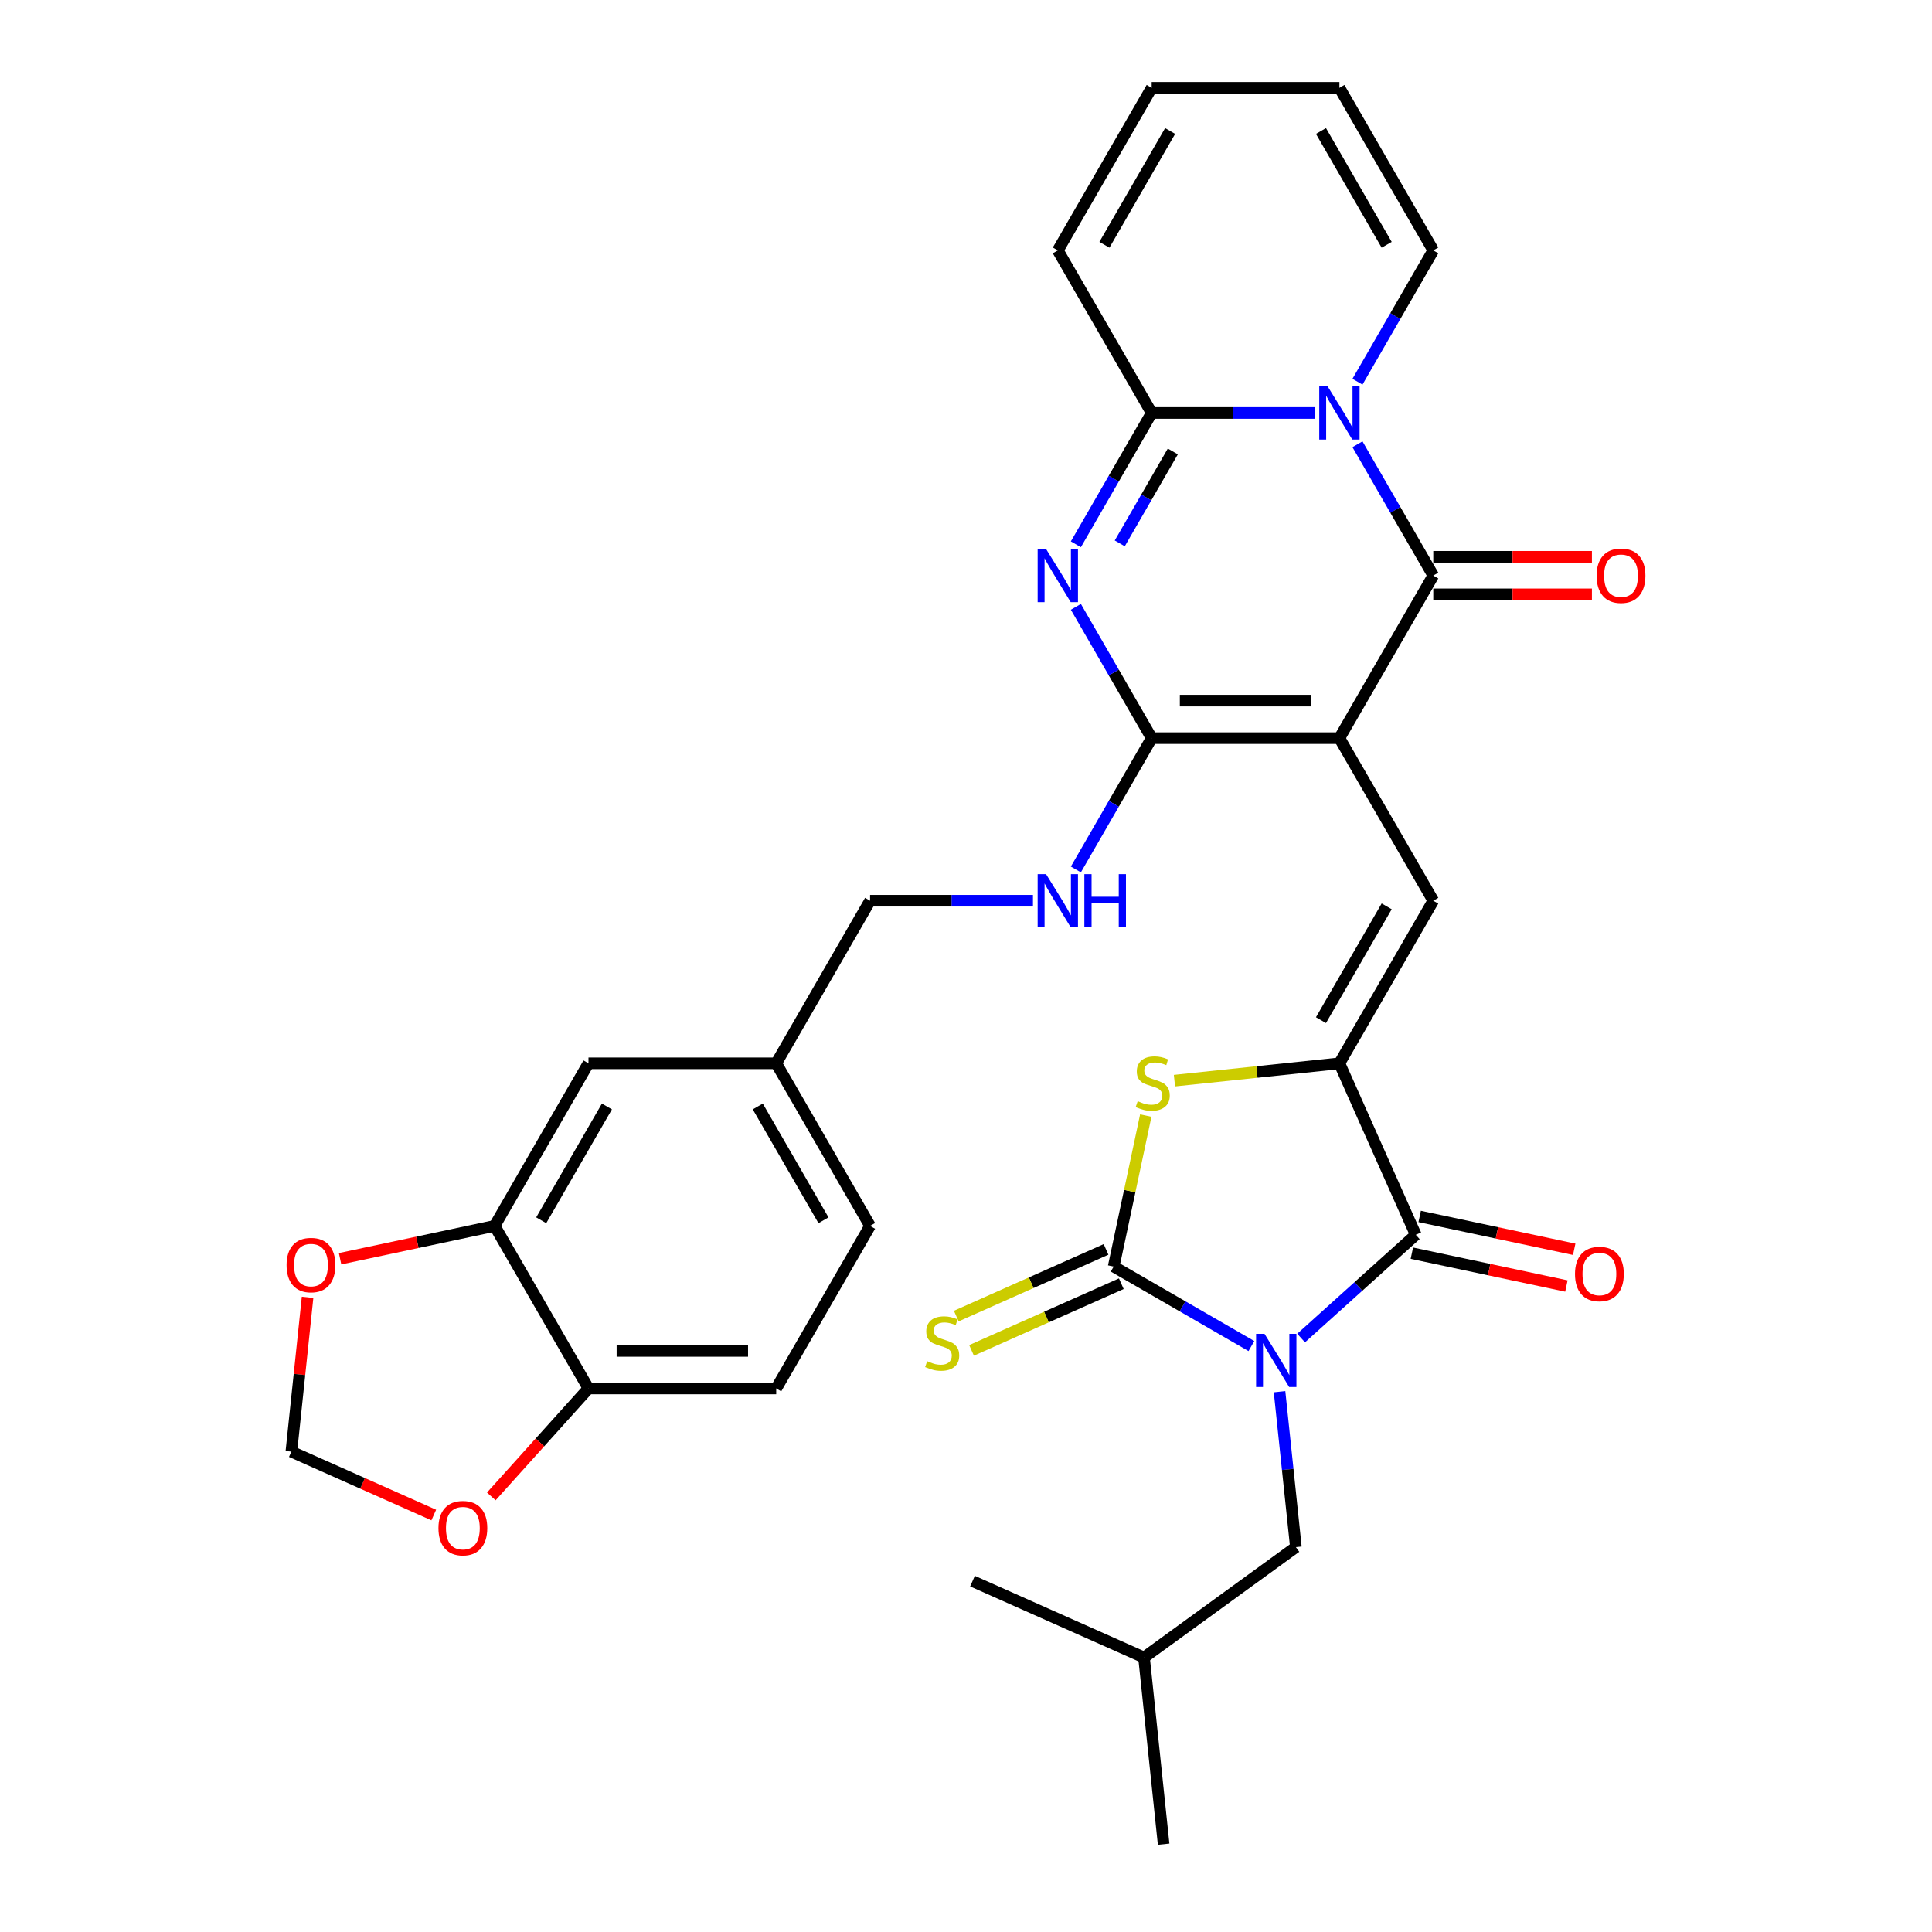 <?xml version='1.0' encoding='iso-8859-1'?>
<svg version='1.1' baseProfile='full'
              xmlns='http://www.w3.org/2000/svg'
                      xmlns:rdkit='http://www.rdkit.org/xml'
                      xmlns:xlink='http://www.w3.org/1999/xlink'
                  xml:space='preserve'
width='1000px' height='1000px' viewBox='0 0 1000 1000'>
<!-- END OF HEADER -->
<rect style='opacity:1.0;fill:#FFFFFF;stroke:none' width='1000' height='1000' x='0' y='0'> </rect>
<path class='bond-2' d='M 647.724,696.727 L 612.081,676.148' style='fill:none;fill-rule:evenodd;stroke:#0000FF;stroke-width:6px;stroke-linecap:butt;stroke-linejoin:miter;stroke-opacity:1' />
<path class='bond-2' d='M 612.081,676.148 L 576.438,655.569' style='fill:none;fill-rule:evenodd;stroke:#000000;stroke-width:6px;stroke-linecap:butt;stroke-linejoin:miter;stroke-opacity:1' />
<path class='bond-7' d='M 673.455,692.571 L 703.128,665.853' style='fill:none;fill-rule:evenodd;stroke:#0000FF;stroke-width:6px;stroke-linecap:butt;stroke-linejoin:miter;stroke-opacity:1' />
<path class='bond-7' d='M 703.128,665.853 L 732.801,639.135' style='fill:none;fill-rule:evenodd;stroke:#000000;stroke-width:6px;stroke-linecap:butt;stroke-linejoin:miter;stroke-opacity:1' />
<path class='bond-12' d='M 662.291,720.343 L 666.519,760.568' style='fill:none;fill-rule:evenodd;stroke:#0000FF;stroke-width:6px;stroke-linecap:butt;stroke-linejoin:miter;stroke-opacity:1' />
<path class='bond-12' d='M 666.519,760.568 L 670.747,800.792' style='fill:none;fill-rule:evenodd;stroke:#000000;stroke-width:6px;stroke-linecap:butt;stroke-linejoin:miter;stroke-opacity:1' />
<path class='bond-0' d='M 693.279,382.062 L 741.864,466.214' style='fill:none;fill-rule:evenodd;stroke:#000000;stroke-width:6px;stroke-linecap:butt;stroke-linejoin:miter;stroke-opacity:1' />
<path class='bond-3' d='M 693.279,382.062 L 741.864,297.91' style='fill:none;fill-rule:evenodd;stroke:#000000;stroke-width:6px;stroke-linecap:butt;stroke-linejoin:miter;stroke-opacity:1' />
<path class='bond-4' d='M 693.279,382.062 L 596.108,382.062' style='fill:none;fill-rule:evenodd;stroke:#000000;stroke-width:6px;stroke-linecap:butt;stroke-linejoin:miter;stroke-opacity:1' />
<path class='bond-4' d='M 678.703,362.628 L 610.684,362.628' style='fill:none;fill-rule:evenodd;stroke:#000000;stroke-width:6px;stroke-linecap:butt;stroke-linejoin:miter;stroke-opacity:1' />
<path class='bond-1' d='M 702.625,229.947 L 722.244,263.928' style='fill:none;fill-rule:evenodd;stroke:#0000FF;stroke-width:6px;stroke-linecap:butt;stroke-linejoin:miter;stroke-opacity:1' />
<path class='bond-1' d='M 722.244,263.928 L 741.864,297.91' style='fill:none;fill-rule:evenodd;stroke:#000000;stroke-width:6px;stroke-linecap:butt;stroke-linejoin:miter;stroke-opacity:1' />
<path class='bond-15' d='M 702.625,197.57 L 722.244,163.588' style='fill:none;fill-rule:evenodd;stroke:#0000FF;stroke-width:6px;stroke-linecap:butt;stroke-linejoin:miter;stroke-opacity:1' />
<path class='bond-15' d='M 722.244,163.588 L 741.864,129.606' style='fill:none;fill-rule:evenodd;stroke:#000000;stroke-width:6px;stroke-linecap:butt;stroke-linejoin:miter;stroke-opacity:1' />
<path class='bond-34' d='M 680.413,213.758 L 638.261,213.758' style='fill:none;fill-rule:evenodd;stroke:#0000FF;stroke-width:6px;stroke-linecap:butt;stroke-linejoin:miter;stroke-opacity:1' />
<path class='bond-34' d='M 638.261,213.758 L 596.108,213.758' style='fill:none;fill-rule:evenodd;stroke:#000000;stroke-width:6px;stroke-linecap:butt;stroke-linejoin:miter;stroke-opacity:1' />
<path class='bond-10' d='M 576.438,655.569 L 584.745,616.49' style='fill:none;fill-rule:evenodd;stroke:#000000;stroke-width:6px;stroke-linecap:butt;stroke-linejoin:miter;stroke-opacity:1' />
<path class='bond-10' d='M 584.745,616.49 L 593.051,577.411' style='fill:none;fill-rule:evenodd;stroke:#CCCC00;stroke-width:6px;stroke-linecap:butt;stroke-linejoin:miter;stroke-opacity:1' />
<path class='bond-13' d='M 572.486,646.692 L 533.727,663.949' style='fill:none;fill-rule:evenodd;stroke:#000000;stroke-width:6px;stroke-linecap:butt;stroke-linejoin:miter;stroke-opacity:1' />
<path class='bond-13' d='M 533.727,663.949 L 494.969,681.205' style='fill:none;fill-rule:evenodd;stroke:#CCCC00;stroke-width:6px;stroke-linecap:butt;stroke-linejoin:miter;stroke-opacity:1' />
<path class='bond-13' d='M 580.39,664.446 L 541.632,681.703' style='fill:none;fill-rule:evenodd;stroke:#000000;stroke-width:6px;stroke-linecap:butt;stroke-linejoin:miter;stroke-opacity:1' />
<path class='bond-13' d='M 541.632,681.703 L 502.873,698.959' style='fill:none;fill-rule:evenodd;stroke:#CCCC00;stroke-width:6px;stroke-linecap:butt;stroke-linejoin:miter;stroke-opacity:1' />
<path class='bond-16' d='M 741.864,307.627 L 782.918,307.627' style='fill:none;fill-rule:evenodd;stroke:#000000;stroke-width:6px;stroke-linecap:butt;stroke-linejoin:miter;stroke-opacity:1' />
<path class='bond-16' d='M 782.918,307.627 L 823.973,307.627' style='fill:none;fill-rule:evenodd;stroke:#FF0000;stroke-width:6px;stroke-linecap:butt;stroke-linejoin:miter;stroke-opacity:1' />
<path class='bond-16' d='M 741.864,288.193 L 782.918,288.193' style='fill:none;fill-rule:evenodd;stroke:#000000;stroke-width:6px;stroke-linecap:butt;stroke-linejoin:miter;stroke-opacity:1' />
<path class='bond-16' d='M 782.918,288.193 L 823.973,288.193' style='fill:none;fill-rule:evenodd;stroke:#FF0000;stroke-width:6px;stroke-linecap:butt;stroke-linejoin:miter;stroke-opacity:1' />
<path class='bond-5' d='M 596.108,382.062 L 576.489,348.08' style='fill:none;fill-rule:evenodd;stroke:#000000;stroke-width:6px;stroke-linecap:butt;stroke-linejoin:miter;stroke-opacity:1' />
<path class='bond-5' d='M 576.489,348.08 L 556.87,314.099' style='fill:none;fill-rule:evenodd;stroke:#0000FF;stroke-width:6px;stroke-linecap:butt;stroke-linejoin:miter;stroke-opacity:1' />
<path class='bond-11' d='M 596.108,382.062 L 576.489,416.044' style='fill:none;fill-rule:evenodd;stroke:#000000;stroke-width:6px;stroke-linecap:butt;stroke-linejoin:miter;stroke-opacity:1' />
<path class='bond-11' d='M 576.489,416.044 L 556.87,450.025' style='fill:none;fill-rule:evenodd;stroke:#0000FF;stroke-width:6px;stroke-linecap:butt;stroke-linejoin:miter;stroke-opacity:1' />
<path class='bond-8' d='M 556.87,281.722 L 576.489,247.74' style='fill:none;fill-rule:evenodd;stroke:#0000FF;stroke-width:6px;stroke-linecap:butt;stroke-linejoin:miter;stroke-opacity:1' />
<path class='bond-8' d='M 576.489,247.74 L 596.108,213.758' style='fill:none;fill-rule:evenodd;stroke:#000000;stroke-width:6px;stroke-linecap:butt;stroke-linejoin:miter;stroke-opacity:1' />
<path class='bond-8' d='M 579.586,281.244 L 593.32,257.457' style='fill:none;fill-rule:evenodd;stroke:#0000FF;stroke-width:6px;stroke-linecap:butt;stroke-linejoin:miter;stroke-opacity:1' />
<path class='bond-8' d='M 593.32,257.457 L 607.053,233.67' style='fill:none;fill-rule:evenodd;stroke:#000000;stroke-width:6px;stroke-linecap:butt;stroke-linejoin:miter;stroke-opacity:1' />
<path class='bond-6' d='M 693.279,550.366 L 732.801,639.135' style='fill:none;fill-rule:evenodd;stroke:#000000;stroke-width:6px;stroke-linecap:butt;stroke-linejoin:miter;stroke-opacity:1' />
<path class='bond-9' d='M 693.279,550.366 L 741.864,466.214' style='fill:none;fill-rule:evenodd;stroke:#000000;stroke-width:6px;stroke-linecap:butt;stroke-linejoin:miter;stroke-opacity:1' />
<path class='bond-9' d='M 683.736,528.026 L 717.746,469.12' style='fill:none;fill-rule:evenodd;stroke:#000000;stroke-width:6px;stroke-linecap:butt;stroke-linejoin:miter;stroke-opacity:1' />
<path class='bond-33' d='M 693.279,550.366 L 650.586,554.853' style='fill:none;fill-rule:evenodd;stroke:#000000;stroke-width:6px;stroke-linecap:butt;stroke-linejoin:miter;stroke-opacity:1' />
<path class='bond-33' d='M 650.586,554.853 L 607.893,559.34' style='fill:none;fill-rule:evenodd;stroke:#CCCC00;stroke-width:6px;stroke-linecap:butt;stroke-linejoin:miter;stroke-opacity:1' />
<path class='bond-19' d='M 730.781,648.64 L 770.774,657.14' style='fill:none;fill-rule:evenodd;stroke:#000000;stroke-width:6px;stroke-linecap:butt;stroke-linejoin:miter;stroke-opacity:1' />
<path class='bond-19' d='M 770.774,657.14 L 810.766,665.641' style='fill:none;fill-rule:evenodd;stroke:#FF0000;stroke-width:6px;stroke-linecap:butt;stroke-linejoin:miter;stroke-opacity:1' />
<path class='bond-19' d='M 734.822,629.63 L 774.814,638.131' style='fill:none;fill-rule:evenodd;stroke:#000000;stroke-width:6px;stroke-linecap:butt;stroke-linejoin:miter;stroke-opacity:1' />
<path class='bond-19' d='M 774.814,638.131 L 814.807,646.632' style='fill:none;fill-rule:evenodd;stroke:#FF0000;stroke-width:6px;stroke-linecap:butt;stroke-linejoin:miter;stroke-opacity:1' />
<path class='bond-17' d='M 596.108,213.758 L 547.523,129.606' style='fill:none;fill-rule:evenodd;stroke:#000000;stroke-width:6px;stroke-linecap:butt;stroke-linejoin:miter;stroke-opacity:1' />
<path class='bond-28' d='M 534.658,466.214 L 492.506,466.214' style='fill:none;fill-rule:evenodd;stroke:#0000FF;stroke-width:6px;stroke-linecap:butt;stroke-linejoin:miter;stroke-opacity:1' />
<path class='bond-28' d='M 492.506,466.214 L 450.353,466.214' style='fill:none;fill-rule:evenodd;stroke:#000000;stroke-width:6px;stroke-linecap:butt;stroke-linejoin:miter;stroke-opacity:1' />
<path class='bond-30' d='M 670.747,800.792 L 592.135,857.908' style='fill:none;fill-rule:evenodd;stroke:#000000;stroke-width:6px;stroke-linecap:butt;stroke-linejoin:miter;stroke-opacity:1' />
<path class='bond-14' d='M 256.013,634.517 L 304.598,550.366' style='fill:none;fill-rule:evenodd;stroke:#000000;stroke-width:6px;stroke-linecap:butt;stroke-linejoin:miter;stroke-opacity:1' />
<path class='bond-14' d='M 280.131,631.612 L 314.141,572.705' style='fill:none;fill-rule:evenodd;stroke:#000000;stroke-width:6px;stroke-linecap:butt;stroke-linejoin:miter;stroke-opacity:1' />
<path class='bond-20' d='M 256.013,634.517 L 216.02,643.018' style='fill:none;fill-rule:evenodd;stroke:#000000;stroke-width:6px;stroke-linecap:butt;stroke-linejoin:miter;stroke-opacity:1' />
<path class='bond-20' d='M 216.02,643.018 L 176.027,651.519' style='fill:none;fill-rule:evenodd;stroke:#FF0000;stroke-width:6px;stroke-linecap:butt;stroke-linejoin:miter;stroke-opacity:1' />
<path class='bond-36' d='M 256.013,634.517 L 304.598,718.669' style='fill:none;fill-rule:evenodd;stroke:#000000;stroke-width:6px;stroke-linecap:butt;stroke-linejoin:miter;stroke-opacity:1' />
<path class='bond-24' d='M 741.864,129.606 L 693.279,45.455' style='fill:none;fill-rule:evenodd;stroke:#000000;stroke-width:6px;stroke-linecap:butt;stroke-linejoin:miter;stroke-opacity:1' />
<path class='bond-24' d='M 717.746,126.701 L 683.736,67.794' style='fill:none;fill-rule:evenodd;stroke:#000000;stroke-width:6px;stroke-linecap:butt;stroke-linejoin:miter;stroke-opacity:1' />
<path class='bond-25' d='M 547.523,129.606 L 596.108,45.455' style='fill:none;fill-rule:evenodd;stroke:#000000;stroke-width:6px;stroke-linecap:butt;stroke-linejoin:miter;stroke-opacity:1' />
<path class='bond-25' d='M 571.642,126.701 L 605.651,67.794' style='fill:none;fill-rule:evenodd;stroke:#000000;stroke-width:6px;stroke-linecap:butt;stroke-linejoin:miter;stroke-opacity:1' />
<path class='bond-18' d='M 304.598,718.669 L 401.768,718.669' style='fill:none;fill-rule:evenodd;stroke:#000000;stroke-width:6px;stroke-linecap:butt;stroke-linejoin:miter;stroke-opacity:1' />
<path class='bond-18' d='M 319.173,699.235 L 387.193,699.235' style='fill:none;fill-rule:evenodd;stroke:#000000;stroke-width:6px;stroke-linecap:butt;stroke-linejoin:miter;stroke-opacity:1' />
<path class='bond-21' d='M 304.598,718.669 L 279.446,746.603' style='fill:none;fill-rule:evenodd;stroke:#000000;stroke-width:6px;stroke-linecap:butt;stroke-linejoin:miter;stroke-opacity:1' />
<path class='bond-21' d='M 279.446,746.603 L 254.295,774.537' style='fill:none;fill-rule:evenodd;stroke:#FF0000;stroke-width:6px;stroke-linecap:butt;stroke-linejoin:miter;stroke-opacity:1' />
<path class='bond-22' d='M 159.203,671.492 L 155.006,711.425' style='fill:none;fill-rule:evenodd;stroke:#FF0000;stroke-width:6px;stroke-linecap:butt;stroke-linejoin:miter;stroke-opacity:1' />
<path class='bond-22' d='M 155.006,711.425 L 150.809,751.358' style='fill:none;fill-rule:evenodd;stroke:#000000;stroke-width:6px;stroke-linecap:butt;stroke-linejoin:miter;stroke-opacity:1' />
<path class='bond-37' d='M 224.517,784.175 L 187.663,767.767' style='fill:none;fill-rule:evenodd;stroke:#FF0000;stroke-width:6px;stroke-linecap:butt;stroke-linejoin:miter;stroke-opacity:1' />
<path class='bond-37' d='M 187.663,767.767 L 150.809,751.358' style='fill:none;fill-rule:evenodd;stroke:#000000;stroke-width:6px;stroke-linecap:butt;stroke-linejoin:miter;stroke-opacity:1' />
<path class='bond-23' d='M 304.598,550.366 L 401.768,550.366' style='fill:none;fill-rule:evenodd;stroke:#000000;stroke-width:6px;stroke-linecap:butt;stroke-linejoin:miter;stroke-opacity:1' />
<path class='bond-35' d='M 693.279,45.455 L 596.108,45.455' style='fill:none;fill-rule:evenodd;stroke:#000000;stroke-width:6px;stroke-linecap:butt;stroke-linejoin:miter;stroke-opacity:1' />
<path class='bond-26' d='M 401.768,718.669 L 450.353,634.517' style='fill:none;fill-rule:evenodd;stroke:#000000;stroke-width:6px;stroke-linecap:butt;stroke-linejoin:miter;stroke-opacity:1' />
<path class='bond-27' d='M 401.768,550.366 L 450.353,466.214' style='fill:none;fill-rule:evenodd;stroke:#000000;stroke-width:6px;stroke-linecap:butt;stroke-linejoin:miter;stroke-opacity:1' />
<path class='bond-29' d='M 401.768,550.366 L 450.353,634.517' style='fill:none;fill-rule:evenodd;stroke:#000000;stroke-width:6px;stroke-linecap:butt;stroke-linejoin:miter;stroke-opacity:1' />
<path class='bond-29' d='M 392.226,572.705 L 426.235,631.612' style='fill:none;fill-rule:evenodd;stroke:#000000;stroke-width:6px;stroke-linecap:butt;stroke-linejoin:miter;stroke-opacity:1' />
<path class='bond-31' d='M 592.135,857.908 L 602.292,954.545' style='fill:none;fill-rule:evenodd;stroke:#000000;stroke-width:6px;stroke-linecap:butt;stroke-linejoin:miter;stroke-opacity:1' />
<path class='bond-32' d='M 592.135,857.908 L 503.365,818.385' style='fill:none;fill-rule:evenodd;stroke:#000000;stroke-width:6px;stroke-linecap:butt;stroke-linejoin:miter;stroke-opacity:1' />
<path  class='atom-0' d='M 654.507 690.395
L 663.524 704.971
Q 664.418 706.409, 665.856 709.013
Q 667.295 711.617, 667.372 711.773
L 667.372 690.395
L 671.026 690.395
L 671.026 717.914
L 667.256 717.914
L 657.578 701.978
Q 656.45 700.112, 655.245 697.974
Q 654.079 695.837, 653.73 695.176
L 653.73 717.914
L 650.154 717.914
L 650.154 690.395
L 654.507 690.395
' fill='#0000FF'/>
<path  class='atom-2' d='M 687.196 199.999
L 696.213 214.574
Q 697.107 216.013, 698.545 218.617
Q 699.983 221.221, 700.061 221.376
L 700.061 199.999
L 703.715 199.999
L 703.715 227.518
L 699.945 227.518
L 690.266 211.582
Q 689.139 209.716, 687.934 207.578
Q 686.768 205.44, 686.418 204.78
L 686.418 227.518
L 682.843 227.518
L 682.843 199.999
L 687.196 199.999
' fill='#0000FF'/>
<path  class='atom-6' d='M 541.441 284.151
L 550.458 298.726
Q 551.352 300.164, 552.79 302.769
Q 554.228 305.373, 554.306 305.528
L 554.306 284.151
L 557.959 284.151
L 557.959 311.669
L 554.189 311.669
L 544.511 295.733
Q 543.384 293.868, 542.179 291.73
Q 541.013 289.592, 540.663 288.932
L 540.663 311.669
L 537.087 311.669
L 537.087 284.151
L 541.441 284.151
' fill='#0000FF'/>
<path  class='atom-11' d='M 588.867 569.968
Q 589.178 570.084, 590.461 570.628
Q 591.743 571.173, 593.143 571.522
Q 594.581 571.833, 595.98 571.833
Q 598.584 571.833, 600.1 570.589
Q 601.616 569.307, 601.616 567.091
Q 601.616 565.576, 600.839 564.643
Q 600.1 563.71, 598.934 563.205
Q 597.768 562.699, 595.825 562.116
Q 593.376 561.378, 591.899 560.678
Q 590.461 559.978, 589.411 558.502
Q 588.401 557.025, 588.401 554.537
Q 588.401 551.078, 590.733 548.94
Q 593.104 546.802, 597.768 546.802
Q 600.955 546.802, 604.57 548.318
L 603.676 551.311
Q 600.372 549.951, 597.885 549.951
Q 595.203 549.951, 593.726 551.078
Q 592.249 552.166, 592.288 554.071
Q 592.288 555.548, 593.026 556.442
Q 593.803 557.335, 594.892 557.841
Q 596.019 558.346, 597.885 558.929
Q 600.372 559.706, 601.849 560.484
Q 603.326 561.261, 604.376 562.855
Q 605.464 564.409, 605.464 567.091
Q 605.464 570.9, 602.899 572.96
Q 600.372 574.982, 596.136 574.982
Q 593.687 574.982, 591.821 574.437
Q 589.994 573.932, 587.818 573.038
L 588.867 569.968
' fill='#CCCC00'/>
<path  class='atom-12' d='M 541.441 452.454
L 550.458 467.03
Q 551.352 468.468, 552.79 471.072
Q 554.228 473.676, 554.306 473.832
L 554.306 452.454
L 557.959 452.454
L 557.959 479.973
L 554.189 479.973
L 544.511 464.037
Q 543.384 462.171, 542.179 460.034
Q 541.013 457.896, 540.663 457.235
L 540.663 479.973
L 537.087 479.973
L 537.087 452.454
L 541.441 452.454
' fill='#0000FF'/>
<path  class='atom-12' d='M 561.263 452.454
L 564.995 452.454
L 564.995 464.154
L 579.065 464.154
L 579.065 452.454
L 582.796 452.454
L 582.796 479.973
L 579.065 479.973
L 579.065 467.263
L 564.995 467.263
L 564.995 479.973
L 561.263 479.973
L 561.263 452.454
' fill='#0000FF'/>
<path  class='atom-14' d='M 479.895 704.537
Q 480.206 704.654, 481.489 705.198
Q 482.771 705.742, 484.17 706.092
Q 485.609 706.403, 487.008 706.403
Q 489.612 706.403, 491.128 705.159
Q 492.644 703.876, 492.644 701.661
Q 492.644 700.145, 491.866 699.212
Q 491.128 698.279, 489.962 697.774
Q 488.796 697.269, 486.852 696.686
Q 484.404 695.947, 482.927 695.248
Q 481.489 694.548, 480.439 693.071
Q 479.429 691.594, 479.429 689.106
Q 479.429 685.647, 481.761 683.509
Q 484.132 681.372, 488.796 681.372
Q 491.983 681.372, 495.598 682.888
L 494.704 685.88
Q 491.4 684.52, 488.912 684.52
Q 486.23 684.52, 484.753 685.647
Q 483.277 686.735, 483.315 688.64
Q 483.315 690.117, 484.054 691.011
Q 484.831 691.905, 485.92 692.41
Q 487.047 692.915, 488.912 693.499
Q 491.4 694.276, 492.877 695.053
Q 494.354 695.831, 495.403 697.424
Q 496.492 698.979, 496.492 701.661
Q 496.492 705.47, 493.926 707.53
Q 491.4 709.551, 487.163 709.551
Q 484.715 709.551, 482.849 709.007
Q 481.022 708.502, 478.846 707.608
L 479.895 704.537
' fill='#CCCC00'/>
<path  class='atom-17' d='M 826.402 297.988
Q 826.402 291.38, 829.667 287.688
Q 832.932 283.995, 839.034 283.995
Q 845.136 283.995, 848.401 287.688
Q 851.666 291.38, 851.666 297.988
Q 851.666 304.673, 848.362 308.482
Q 845.058 312.252, 839.034 312.252
Q 832.971 312.252, 829.667 308.482
Q 826.402 304.712, 826.402 297.988
M 839.034 309.143
Q 843.232 309.143, 845.486 306.344
Q 847.779 303.507, 847.779 297.988
Q 847.779 292.585, 845.486 289.864
Q 843.232 287.105, 839.034 287.105
Q 834.836 287.105, 832.543 289.826
Q 830.289 292.546, 830.289 297.988
Q 830.289 303.546, 832.543 306.344
Q 834.836 309.143, 839.034 309.143
' fill='#FF0000'/>
<path  class='atom-20' d='M 815.216 659.416
Q 815.216 652.808, 818.481 649.115
Q 821.746 645.423, 827.848 645.423
Q 833.95 645.423, 837.215 649.115
Q 840.48 652.808, 840.48 659.416
Q 840.48 666.101, 837.176 669.91
Q 833.873 673.68, 827.848 673.68
Q 821.785 673.68, 818.481 669.91
Q 815.216 666.14, 815.216 659.416
M 827.848 670.571
Q 832.046 670.571, 834.3 667.772
Q 836.593 664.935, 836.593 659.416
Q 836.593 654.013, 834.3 651.292
Q 832.046 648.532, 827.848 648.532
Q 823.65 648.532, 821.357 651.253
Q 819.103 653.974, 819.103 659.416
Q 819.103 664.974, 821.357 667.772
Q 823.65 670.571, 827.848 670.571
' fill='#FF0000'/>
<path  class='atom-21' d='M 148.334 654.798
Q 148.334 648.19, 151.599 644.498
Q 154.864 640.805, 160.966 640.805
Q 167.068 640.805, 170.333 644.498
Q 173.598 648.19, 173.598 654.798
Q 173.598 661.483, 170.294 665.292
Q 166.991 669.063, 160.966 669.063
Q 154.903 669.063, 151.599 665.292
Q 148.334 661.522, 148.334 654.798
M 160.966 665.953
Q 165.164 665.953, 167.418 663.155
Q 169.711 660.317, 169.711 654.798
Q 169.711 649.395, 167.418 646.675
Q 165.164 643.915, 160.966 643.915
Q 156.768 643.915, 154.475 646.636
Q 152.221 649.356, 152.221 654.798
Q 152.221 660.356, 154.475 663.155
Q 156.768 665.953, 160.966 665.953
' fill='#FF0000'/>
<path  class='atom-22' d='M 226.946 790.959
Q 226.946 784.351, 230.211 780.659
Q 233.476 776.966, 239.578 776.966
Q 245.681 776.966, 248.946 780.659
Q 252.211 784.351, 252.211 790.959
Q 252.211 797.644, 248.907 801.453
Q 245.603 805.223, 239.578 805.223
Q 233.515 805.223, 230.211 801.453
Q 226.946 797.683, 226.946 790.959
M 239.578 802.114
Q 243.776 802.114, 246.031 799.315
Q 248.324 796.478, 248.324 790.959
Q 248.324 785.556, 246.031 782.835
Q 243.776 780.075, 239.578 780.075
Q 235.381 780.075, 233.087 782.796
Q 230.833 785.517, 230.833 790.959
Q 230.833 796.517, 233.087 799.315
Q 235.381 802.114, 239.578 802.114
' fill='#FF0000'/>
</svg>

